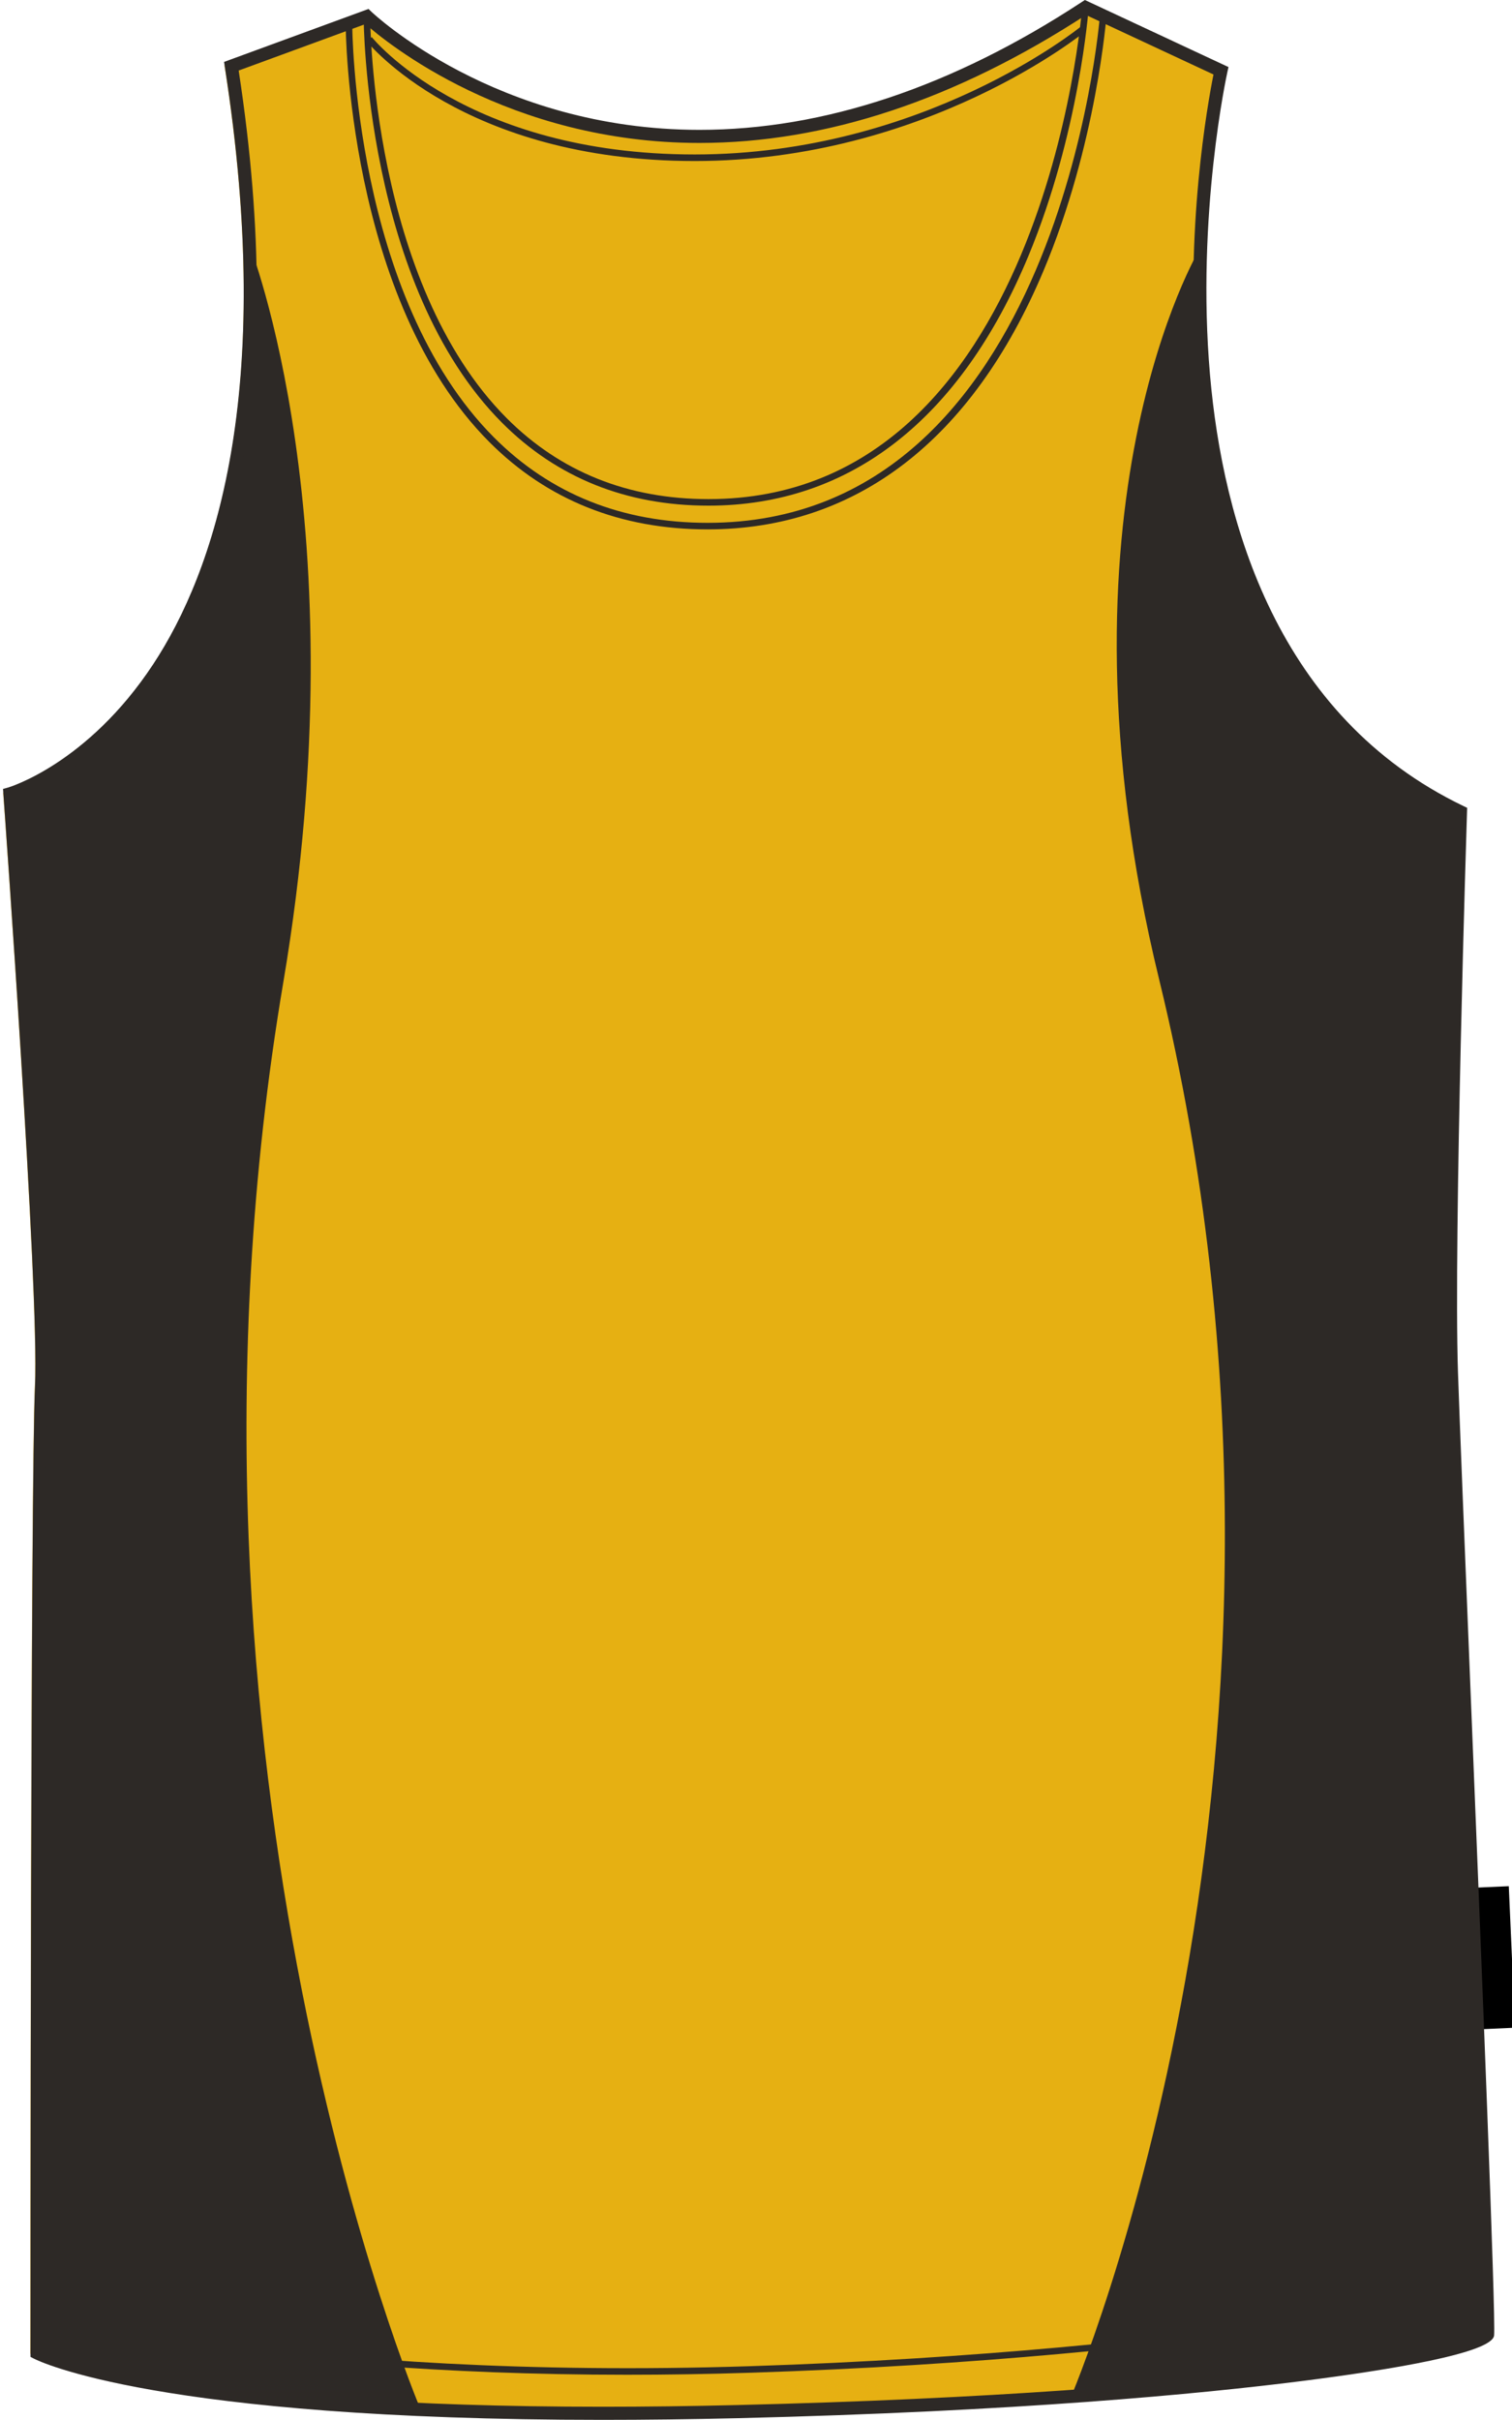 <svg preserveAspectRatio="xMidYMid meet"  xmlns="http://www.w3.org/2000/svg" xmlns:xlink="http://www.w3.org/1999/xlink" version="1.1" id="Layer_1" x="0px" y="0px" width="499.904px" height="800px" viewbox="0 0 499.904 800" enable-background="new 0 0 499.904 800" xml:space="preserve" class="svg0" style="height: 800px;">   <g id="front"> 	<path id="primary" fill="#e6b012" d="M1.58,262.44c0,0,106.063-29.879,73.197-240.507l44.813-16.432   c0,0,94.115,91.122,237.524-2.991l44.813,20.914c0,0-41.82,186.731,79.182,244.989c0,0-4.48,140.42-2.986,185.239   c1.488,44.814,12.836,309.271,11.947,318.188c-0.496,4.979-79.119,21.309-247.976,25.395   c-185.236,4.482-231.548-19.412-231.548-19.412s0-288.319,1.494-319.688C13.529,426.761,1.58,262.44,1.58,262.44z" class="primary" stroke="#e6b012" stroke-width="1px"></path> 	<polygon points="486.711,624.105 498.844,623.57 500.904,670.359 488.773,670.893  "></polygon> 	<g id="secondary" class="secondary" fill="#2D2926" stroke="#2D2926" stroke-width="1px"> 		<path fill="#2D2926" d="M81.916,80.88c0,0,36.857,92.364,11.273,243.708C49.22,584.68,138.288,795.964,138.288,795.964    S23.806,785.995,12.53,779.052c0,0,1.735-339.98,1.735-344.314c0-4.335-10.408-171.725-10.408-171.725    S87.985,236.124,81.916,80.88z" class="secondary" stroke="#2D2926" stroke-width="1px"></path> 		<path fill="#2D2926" d="M397.174,82.396c0,0-51.494,85.156-13.438,241.325c62.441,256.287-29.49,469.64-29.49,469.64    s125.979-13.873,137.25-20.813c0,0-12.359-328.704-12.359-333.041c0-4.338,1.303-172.591,1.303-172.591    S391.105,237.644,397.174,82.396z" class="secondary" stroke="#2D2926" stroke-width="1px"></path> 	</g> 	<path d="M199.187,799.999c-147.064,0-186.327-19.394-187.929-20.215l-1.174-0.605v-1.32c0-2.887,0.018-288.754,1.497-319.818   c1.472-30.888-10.335-193.813-10.455-195.452l-0.128-1.758l1.7-0.485c0.26-0.074,26.231-7.785,47.921-40.703   c20.114-30.526,40.563-89.554,23.731-197.413l-0.272-1.756l47.763-17.514l0.979,0.945c0.403,0.391,41.18,39.025,108.437,39.025   c41.147,0,83.677-14.219,126.411-42.265l1.014-0.663l47.49,22.167l-0.379,1.7c-0.104,0.465-10.344,47.067-5.734,100.101   c4.229,48.641,22.186,112.847,83.742,142.486l1.271,0.613l-0.043,1.41c-0.047,1.405-4.473,140.878-2.99,185.112   c0.5,15.103,2.135,55.382,4.023,102.015c3.797,93.752,8.521,210.432,7.92,216.492c-0.588,5.824-34.439,11.354-62.74,14.973   c-34.566,4.416-95.133,10.146-187.365,12.381C228.505,799.811,213.469,799.999,199.187,799.999z M14.423,776.445   c7.503,3.125,52.668,19.222,184.768,19.222c14.247,0,29.247-0.188,44.585-0.562c167.086-4.041,239.506-19.688,245.928-24.002   c0.324-10.627-4.455-128.639-7.973-215.332c-1.889-46.643-3.521-86.926-4.023-102.045c-1.396-41.979,2.484-169.171,2.947-183.995   c-49.438-24.41-78.793-74.689-84.922-145.502c-4.146-47.927,3.678-90.657,5.473-99.604l-42.168-19.68   c-43.113,28.08-86.096,42.314-127.775,42.314c-63.139,0-103.611-33.278-110.43-39.313L78.912,23.32   c16.587,108.387-4.337,168.04-24.885,199.034c-19.611,29.583-42.121,39.338-48.448,41.604   c1.323,18.403,11.756,164.479,10.334,194.285C14.493,488.078,14.427,754.554,14.423,776.445z" fill="#2D2926" stroke-width="2px"></path> 	<path d="M234.24,167.169c-27.13,0-50.079-9.206-68.203-27.358C120.626,94.332,120.233,6.686,120.233,5.809l2.167,0.002   c0,0.872,0.398,87.638,45.174,132.475c17.705,17.728,40.135,26.718,66.666,26.718c110.871,0,123.426-160.982,123.537-162.608   l2.164,0.155c-0.029,0.411-3.07,41.549-19.955,82.145C317.549,138.65,280.984,167.169,234.24,167.169z" fill="#2D2926" stroke-width="2px"></path> 	<path d="M233.949,175.013c-28.749,0-53.017-9.704-72.128-28.844C114.702,98.977,114.29,8.993,114.293,8.091l2.167,0.002   c0,0.895,0.414,90.001,46.898,136.551c18.688,18.714,42.438,28.204,70.587,28.204c116.439,0,129.646-166.605,129.77-168.29   l2.16,0.155c-0.031,0.427-3.225,42.987-20.947,84.993C321.379,145.513,283.002,175.013,233.949,175.013z" fill="#2D2926" stroke-width="2px"></path> 	<path d="M229.678,53.235c-76.584,0-108.157-39.242-108.469-39.635l1.706-1.339c0.307,0.389,31.309,38.807,106.761,38.807   c75.634,0,127.265-41.935,127.776-42.357l1.381,1.669C358.318,10.81,306.123,53.235,229.678,53.235z" fill="#2D2926" stroke-width="2px"></path> 	<path d="M207.352,785.089c-125.471,0-194.646-19.428-195.398-19.644l0.599-2.084c0.831,0.234,84.782,23.783,235.718,18.888   c151.026-4.926,242.399-26.156,243.308-26.369l0.498,2.111c-0.91,0.215-92.494,21.495-243.735,26.422   C234.082,784.882,220.409,785.089,207.352,785.089z" fill="#2D2926" stroke-width="2px"></path> 	 </g> <filter xmlns="http://www.w3.org/2000/svg" id="linear"><feColorMatrix type="matrix" values="0 -1 0 0 0               0 -1 0 0 0               0 -1 0 0 0               0 -1 0 0.9 0 "/></filter></svg>